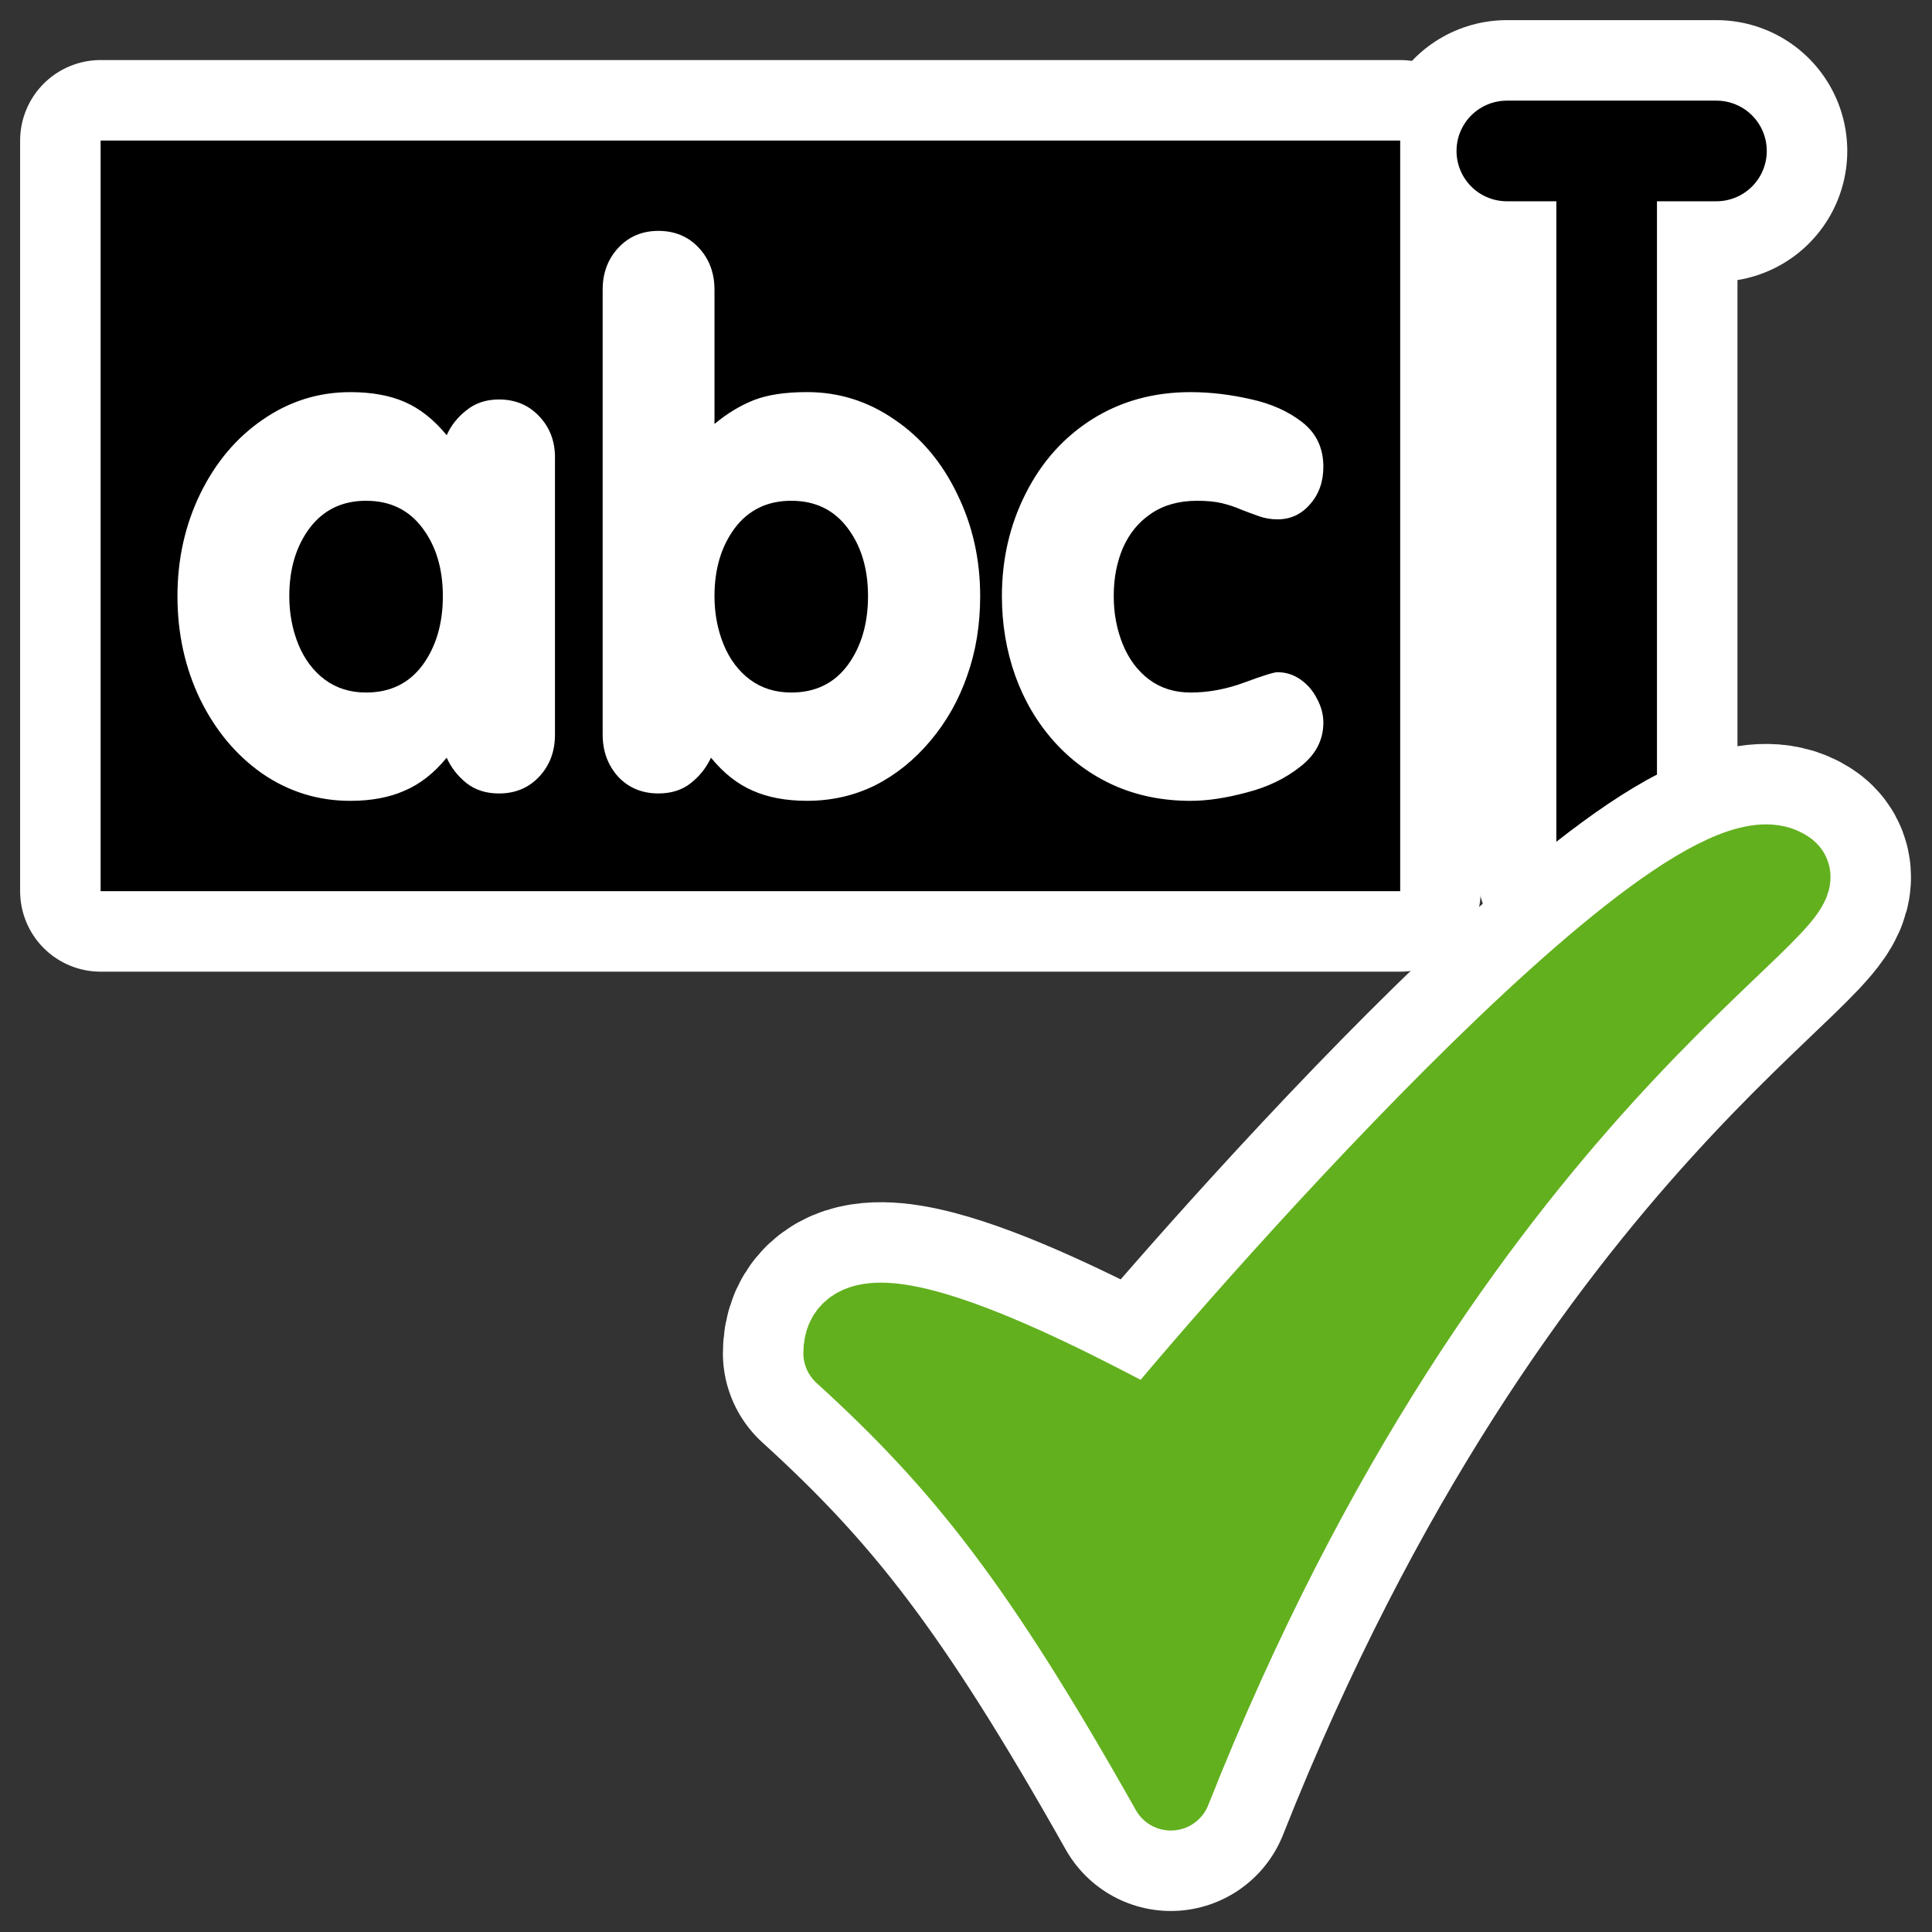 <?xml version="1.0" encoding="UTF-8" standalone="no"?>
<svg
    xmlns:inkscape="http://www.inkscape.org/namespaces/inkscape"
    xmlns:rdf="http://www.w3.org/1999/02/22-rdf-syntax-ns#"
    xmlns="http://www.w3.org/2000/svg"
    xmlns:sodipodi="http://inkscape.sourceforge.net/DTD/sodipodi-0.dtd"
    xmlns:ns1="http://sozi.baierouge.fr"
    xmlns:cc="http://web.resource.org/cc/"
    xmlns:xlink="http://www.w3.org/1999/xlink"
    xmlns:dc="http://purl.org/dc/elements/1.1/"
    id="svg1"
    viewBox="0 0 60 60"
    sodipodi:version="0.32"
    _SVGFile__filename="oldscale/actions/spellcheck_selected.svg"
    version="1.0"
    inkscape:version="0.41"
    y="0"
    x="0"
    sodipodi:docname="spellcheck_selected.svg"
    sodipodi:docbase="/home/danny/work/icons/primary/scalable/actions"
  >
  <rect x="0" y="0" width="60" height="60" fill="#333333" stroke="none"/>
  <sodipodi:namedview
      id="base"
      bordercolor="#666666"
      inkscape:window-x="0"
      inkscape:window-y="0"
      pagecolor="#ffffff"
      inkscape:zoom="4.9119411"
      inkscape:pageshadow="2"
      borderopacity="1.0"
      inkscape:current-layer="svg1"
      inkscape:cx="56.833452"
      inkscape:cy="6.9966301"
      inkscape:window-width="1020"
      inkscape:pageopacity="0.0000000"
      inkscape:window-height="691"
  />
  <path
      id="path1108"
      d="m50.92 4.688h-6.51m3.1 0v22.07"
      sodipodi:nodetypes="cccc"
      style="stroke-linejoin:round;stroke:#ffffff;stroke-linecap:round;stroke-width:8.125;fill:none"
      transform="translate(2.386 0)"
  />
  <path
      id="path1852"
      d="m0.739 4.365v23.311h40.359v-23.311l-40.359 0z"
      style="stroke-linejoin:round;stroke:#ffffff;stroke-width:5;fill:none"
      transform="translate(2.386 0)"
  />
  <path
      id="path838"
      d="m0.739 4.365v23.311h40.359v-23.311l-40.359 0z"
      style="fill-rule:evenodd;fill:#000000"
      transform="translate(2.386 0)"
  />
  <path
      id="path2478"
      d="m28.729 18.513c0-1.154 0.247-2.217 0.74-3.189 0.494-0.98 1.183-1.749 2.069-2.308 0.892-0.559 1.908-0.838 3.048-0.838 0.602 0 1.223 0.072 1.861 0.217 0.639 0.138 1.176 0.378 1.612 0.719 0.435 0.341 0.653 0.802 0.653 1.382 0 0.465-0.138 0.853-0.414 1.165-0.269 0.312-0.606 0.468-1.012 0.468-0.196 0-0.389-0.032-0.577-0.098-0.182-0.065-0.367-0.134-0.556-0.207-0.181-0.079-0.377-0.145-0.587-0.196-0.204-0.05-0.461-0.076-0.773-0.076-0.566 0-1.045 0.134-1.437 0.403-0.385 0.261-0.675 0.617-0.871 1.067-0.189 0.443-0.283 0.94-0.283 1.491 0 0.537 0.094 1.038 0.283 1.502 0.189 0.458 0.461 0.821 0.816 1.089 0.363 0.269 0.791 0.403 1.285 0.403 0.559 0 1.121-0.105 1.687-0.316 0.566-0.21 0.904-0.315 1.013-0.315 0.261 0 0.5 0.076 0.718 0.228 0.218 0.153 0.388 0.352 0.512 0.599 0.13 0.239 0.196 0.486 0.196 0.74 0 0.537-0.236 0.991-0.708 1.361-0.464 0.37-1.02 0.639-1.665 0.805-0.646 0.175-1.231 0.262-1.753 0.262-0.864 0-1.655-0.16-2.373-0.479-0.712-0.32-1.332-0.773-1.862-1.361-0.53-0.595-0.932-1.277-1.208-2.047-0.276-0.776-0.414-1.6-0.414-2.471zm-12.399 4.3v-13.814c0-0.523 0.163-0.958 0.49-1.307 0.326-0.348 0.74-0.522 1.241-0.522 0.508 0 0.925 0.174 1.252 0.522 0.326 0.348 0.49 0.784 0.49 1.306v4.169c0.391-0.326 0.798-0.573 1.219-0.74 0.428-0.167 0.98-0.25 1.654-0.25 0.987 0 1.891 0.283 2.711 0.849 0.827 0.558 1.477 1.328 1.949 2.307 0.479 0.973 0.718 2.033 0.718 3.179 0 0.893-0.134 1.717-0.403 2.471-0.261 0.755-0.642 1.43-1.143 2.025-0.5 0.595-1.074 1.056-1.72 1.383-0.646 0.319-1.35 0.479-2.112 0.479-0.653 0-1.215-0.106-1.687-0.316-0.472-0.203-0.903-0.544-1.295-1.023-0.145 0.312-0.356 0.577-0.632 0.794-0.268 0.211-0.602 0.316-1.001 0.316-0.508 0-0.926-0.174-1.252-0.522-0.319-0.356-0.479-0.792-0.479-1.307zm5.857-7.261c-0.741 0-1.325 0.283-1.753 0.849-0.421 0.566-0.631 1.27-0.631 2.112 0 0.537 0.094 1.038 0.283 1.502 0.188 0.458 0.46 0.821 0.816 1.089 0.363 0.269 0.791 0.403 1.285 0.403 0.747 0 1.331-0.283 1.752-0.849 0.421-0.574 0.632-1.288 0.632-2.145 0-0.849-0.211-1.553-0.632-2.112-0.421-0.566-1.005-0.849-1.752-0.849zm-7.338-1.339v8.6c0 0.523-0.163 0.958-0.49 1.307-0.326 0.348-0.743 0.522-1.251 0.522-0.4 0-0.737-0.109-1.013-0.326-0.268-0.218-0.472-0.479-0.609-0.784-0.392 0.479-0.828 0.82-1.307 1.023-0.471 0.21-1.034 0.316-1.687 0.316-0.994 0-1.901-0.28-2.721-0.839-0.813-0.566-1.459-1.335-1.938-2.307-0.472-0.98-0.708-2.051-0.708-3.212 0-1.146 0.236-2.206 0.708-3.179 0.479-0.979 1.129-1.749 1.949-2.307 0.82-0.566 1.724-0.849 2.711-0.849 0.66 0 1.223 0.101 1.687 0.304 0.472 0.204 0.907 0.548 1.307 1.034 0.13-0.297 0.333-0.555 0.609-0.772 0.276-0.225 0.613-0.338 1.013-0.338 0.508 0 0.925 0.174 1.251 0.523 0.327 0.341 0.49 0.769 0.49 1.284zm-5.867 1.339c-0.74 0-1.325 0.283-1.753 0.849-0.421 0.566-0.631 1.27-0.631 2.112 0 0.537 0.094 1.038 0.283 1.502 0.189 0.458 0.461 0.821 0.817 1.089 0.363 0.269 0.791 0.403 1.285 0.403 0.748 0 1.331-0.283 1.752-0.849 0.421-0.574 0.632-1.288 0.632-2.145 0-0.849-0.211-1.553-0.632-2.112-0.421-0.566-1.005-0.849-1.752-0.849z"
      style="fill:#ffffff"
      transform="translate(2.386 0)"
  />
  <path
      id="path2479"
      d="m50.92 4.688h-6.51m3.1 0v22.07"
      sodipodi:nodetypes="cccc"
      style="stroke-linejoin:round;stroke:#000000;stroke-linecap:round;stroke-width:3.125;fill:none"
      transform="translate(2.386 0)"
  />
  <g
      id="g1724"
      transform="matrix(.768 0 0 .768 11.262 11.047)"
    >
    <path
        id="path1723"
        style="stroke-linejoin:round;stroke:#ffffff;stroke-linecap:round;stroke-width:9.76;fill:none"
        d="m19.448 40.335c4.873 4.435 8.022 8.426 13.234 17.676 11.332-28.602 26.847-35.946 24.879-37.212-3.981-2.671-23.347 19.718-25.688 22.672-2.817-1.491-12.425-6.704-12.425-3.136z"
    />
    <path
        id="path845"
        style="stroke-linejoin:round;fill-rule:evenodd;stroke:#62b01e;stroke-linecap:round;stroke-width:3.253;fill:#62b01e"
        d="m19.448 40.335c4.873 4.435 8.022 8.426 13.234 17.676 11.332-28.602 26.847-35.946 24.879-37.212-3.981-2.671-23.347 19.718-25.688 22.672-2.817-1.491-12.425-6.704-12.425-3.136z"
    />
  </g
  >
</svg
>
